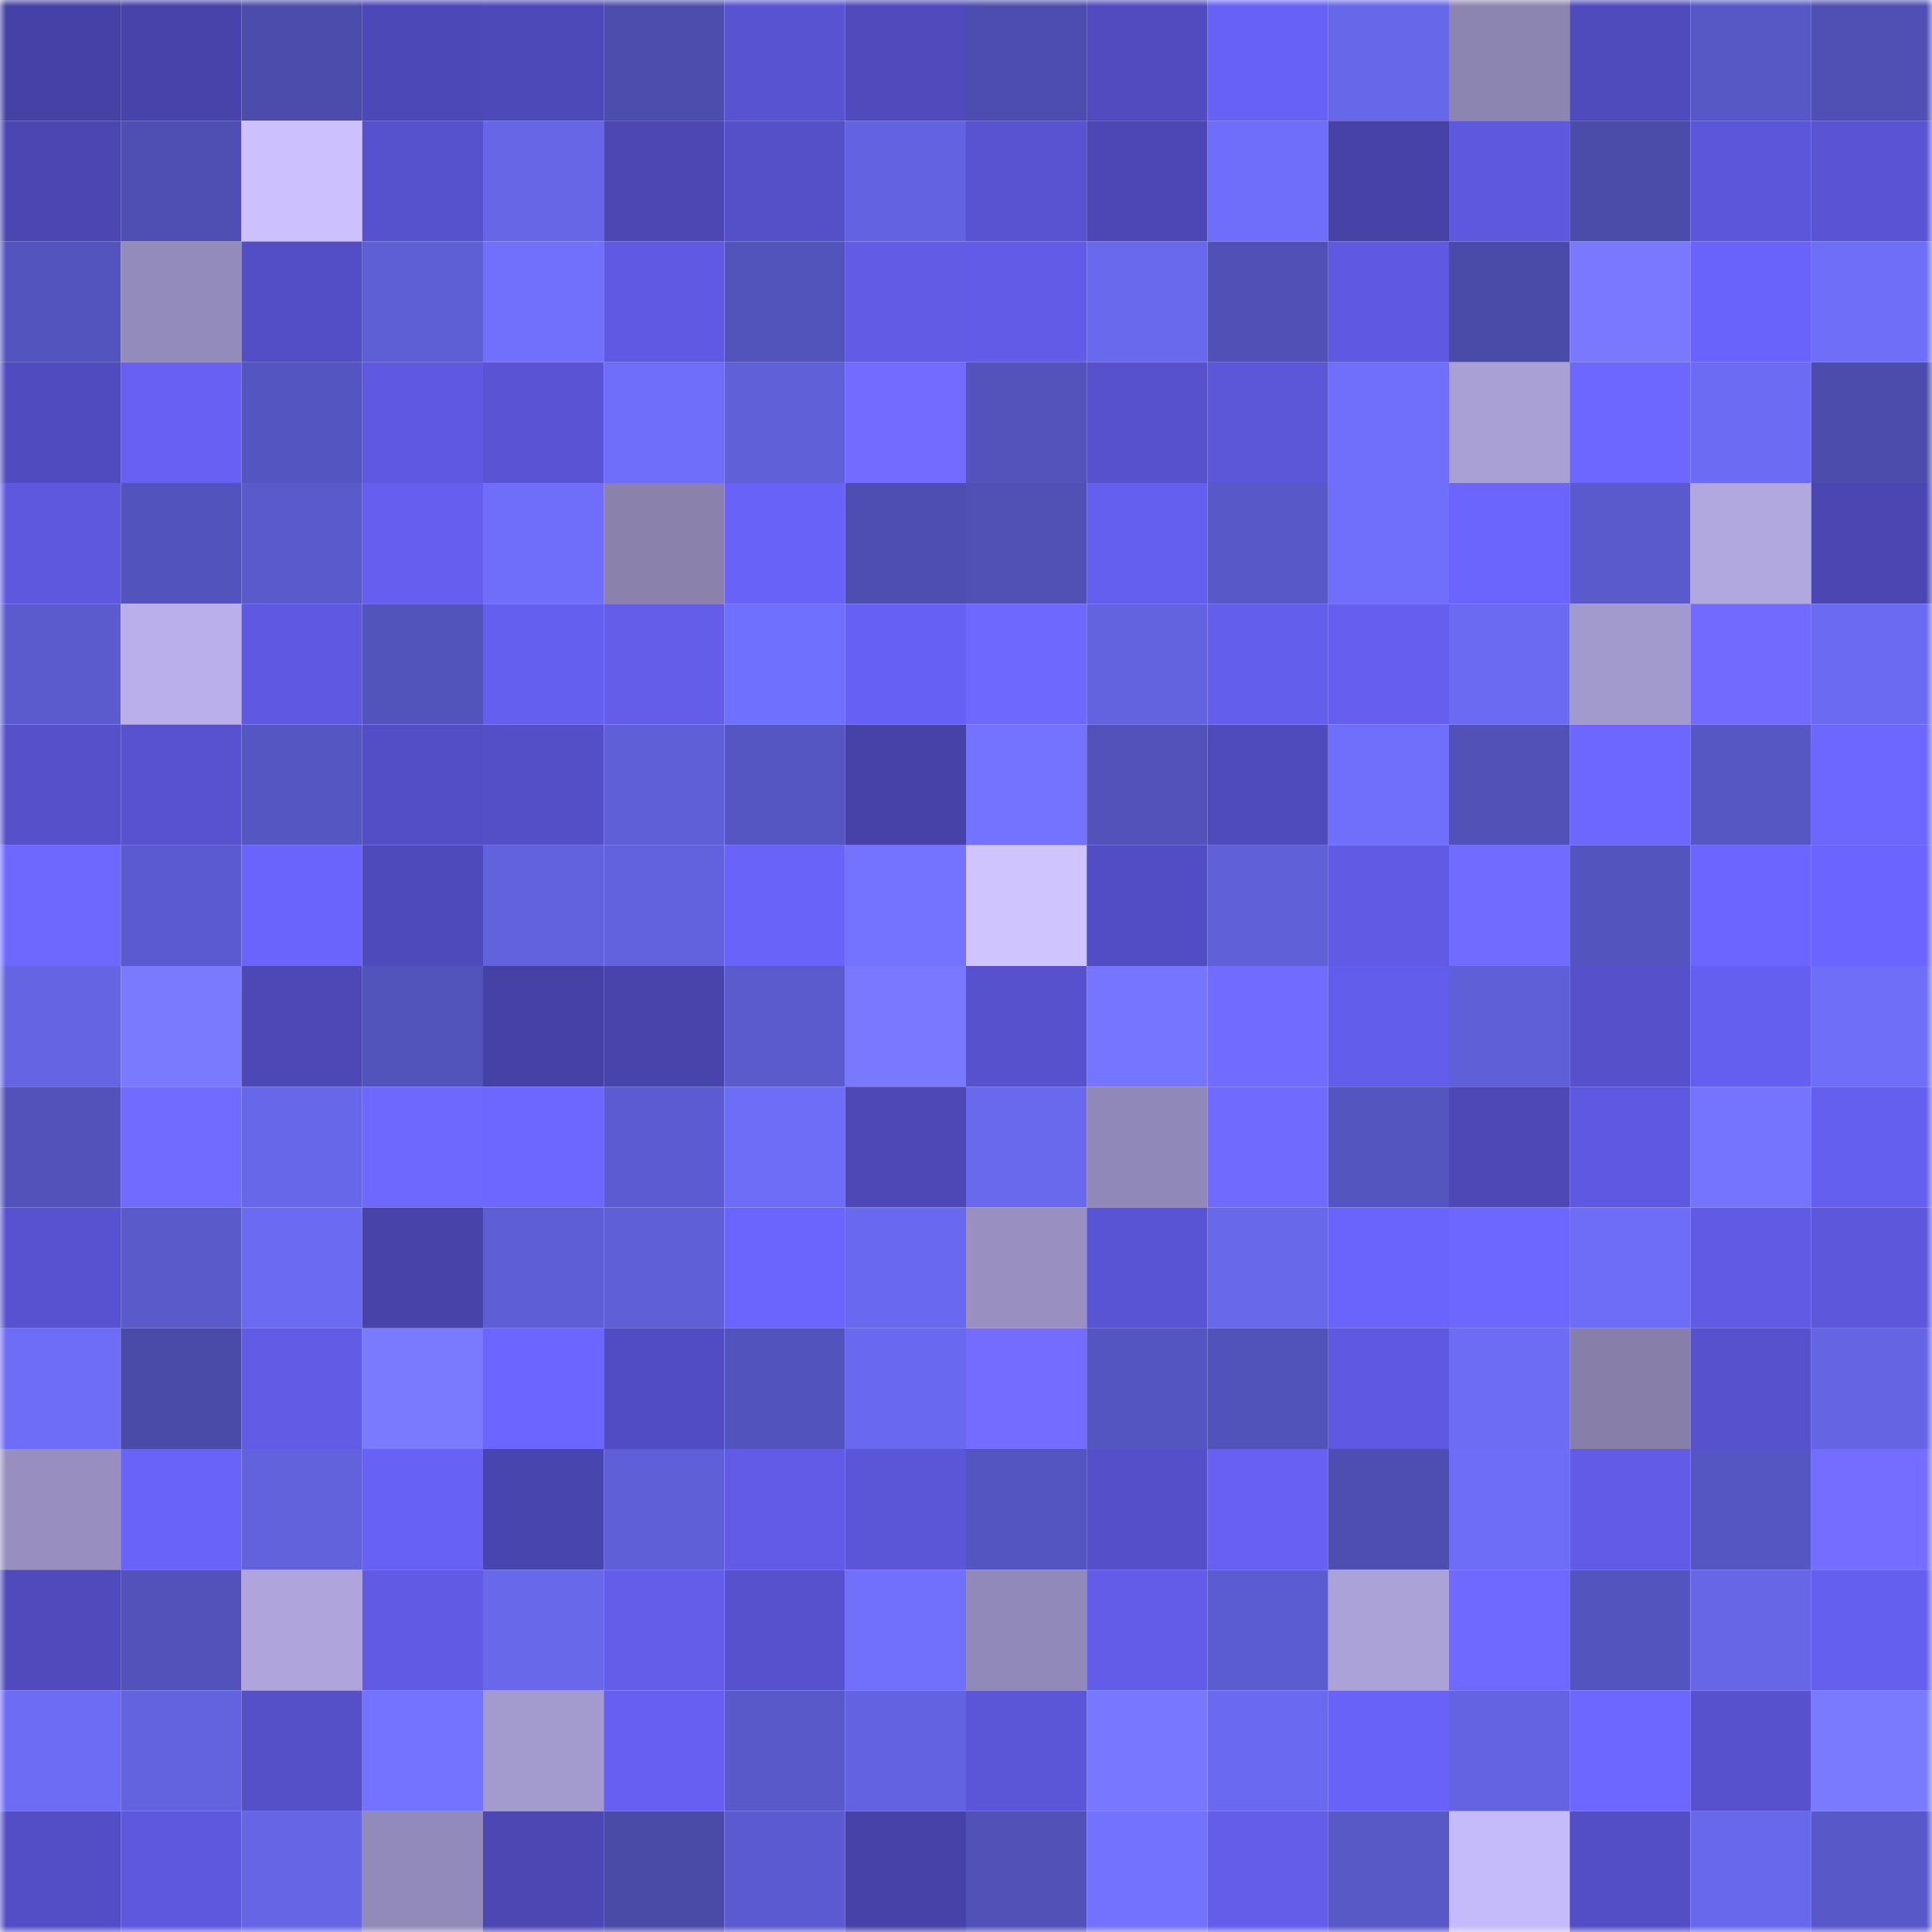 <svg viewBox="0 0 160 160" fill="none" role="img" xmlns="http://www.w3.org/2000/svg" width="240" height="240" name="ethereum%2C0xd83f1162cf254b2cb7acd89baafc7d307d72593b"><mask id="1487807803" mask-type="alpha" maskUnits="userSpaceOnUse" x="0" y="0" width="160" height="160"><rect width="160" height="160" fill="#FFFFFF"></rect></mask><g mask="url(#1487807803)"><rect x="0" y="0" width="10" height="10" fill="#4641a5"></rect><rect x="10" y="0" width="10" height="10" fill="#4843aa"></rect><rect x="20" y="0" width="10" height="10" fill="#4c4cac"></rect><rect x="30" y="0" width="10" height="10" fill="#4d48b7"></rect><rect x="40" y="0" width="10" height="10" fill="#4e49b8"></rect><rect x="50" y="0" width="10" height="10" fill="#4d4dad"></rect><rect x="60" y="0" width="10" height="10" fill="#5853d1"></rect><rect x="70" y="0" width="10" height="10" fill="#504abc"></rect><rect x="80" y="0" width="10" height="10" fill="#4d4daf"></rect><rect x="90" y="0" width="10" height="10" fill="#514bbf"></rect><rect x="100" y="0" width="10" height="10" fill="#6861f7"></rect><rect x="110" y="0" width="10" height="10" fill="#6767ea"></rect><rect x="120" y="0" width="10" height="10" fill="#8c84b1"></rect><rect x="130" y="0" width="10" height="10" fill="#504bbd"></rect><rect x="140" y="0" width="10" height="10" fill="#5757c5"></rect><rect x="150" y="0" width="10" height="10" fill="#4f4fb4"></rect><rect x="0" y="10" width="10" height="10" fill="#4b46b1"></rect><rect x="10" y="10" width="10" height="10" fill="#4f4fb3"></rect><rect x="20" y="10" width="10" height="10" fill="#ccc0ff"></rect><rect x="30" y="10" width="10" height="10" fill="#5651cc"></rect><rect x="40" y="10" width="10" height="10" fill="#6666e6"></rect><rect x="50" y="10" width="10" height="10" fill="#4c47b3"></rect><rect x="60" y="10" width="10" height="10" fill="#554fc8"></rect><rect x="70" y="10" width="10" height="10" fill="#6363e1"></rect><rect x="80" y="10" width="10" height="10" fill="#5953d2"></rect><rect x="90" y="10" width="10" height="10" fill="#4c47b5"></rect><rect x="100" y="10" width="10" height="10" fill="#6e6efa"></rect><rect x="110" y="10" width="10" height="10" fill="#4642a6"></rect><rect x="120" y="10" width="10" height="10" fill="#5e58df"></rect><rect x="130" y="10" width="10" height="10" fill="#4b4baa"></rect><rect x="140" y="10" width="10" height="10" fill="#5c56da"></rect><rect x="150" y="10" width="10" height="10" fill="#5a54d4"></rect><rect x="0" y="20" width="10" height="10" fill="#5454be"></rect><rect x="10" y="20" width="10" height="10" fill="#938bba"></rect><rect x="20" y="20" width="10" height="10" fill="#534ec4"></rect><rect x="30" y="20" width="10" height="10" fill="#5e5ed5"></rect><rect x="40" y="20" width="10" height="10" fill="#7070fd"></rect><rect x="50" y="20" width="10" height="10" fill="#605ae3"></rect><rect x="60" y="20" width="10" height="10" fill="#5353bc"></rect><rect x="70" y="20" width="10" height="10" fill="#615be6"></rect><rect x="80" y="20" width="10" height="10" fill="#615be7"></rect><rect x="90" y="20" width="10" height="10" fill="#6969ee"></rect><rect x="100" y="20" width="10" height="10" fill="#5050b6"></rect><rect x="110" y="20" width="10" height="10" fill="#5f59e1"></rect><rect x="120" y="20" width="10" height="10" fill="#4a4aa8"></rect><rect x="130" y="20" width="10" height="10" fill="#7979ff"></rect><rect x="140" y="20" width="10" height="10" fill="#6a63fb"></rect><rect x="150" y="20" width="10" height="10" fill="#6e6ef9"></rect><rect x="0" y="30" width="10" height="10" fill="#504bbe"></rect><rect x="10" y="30" width="10" height="10" fill="#6760f3"></rect><rect x="20" y="30" width="10" height="10" fill="#5555c1"></rect><rect x="30" y="30" width="10" height="10" fill="#5f59e1"></rect><rect x="40" y="30" width="10" height="10" fill="#5a54d4"></rect><rect x="50" y="30" width="10" height="10" fill="#6e6efa"></rect><rect x="60" y="30" width="10" height="10" fill="#6060d9"></rect><rect x="70" y="30" width="10" height="10" fill="#736bff"></rect><rect x="80" y="30" width="10" height="10" fill="#5353bb"></rect><rect x="90" y="30" width="10" height="10" fill="#5751cd"></rect><rect x="100" y="30" width="10" height="10" fill="#5c56d9"></rect><rect x="110" y="30" width="10" height="10" fill="#6f6ffb"></rect><rect x="120" y="30" width="10" height="10" fill="#a9a0d6"></rect><rect x="130" y="30" width="10" height="10" fill="#6d66ff"></rect><rect x="140" y="30" width="10" height="10" fill="#6b6bf3"></rect><rect x="150" y="30" width="10" height="10" fill="#4c4cad"></rect><rect x="0" y="40" width="10" height="10" fill="#5e58df"></rect><rect x="10" y="40" width="10" height="10" fill="#5353bd"></rect><rect x="20" y="40" width="10" height="10" fill="#5a5acc"></rect><rect x="30" y="40" width="10" height="10" fill="#655eee"></rect><rect x="40" y="40" width="10" height="10" fill="#6e6efa"></rect><rect x="50" y="40" width="10" height="10" fill="#8a82ad"></rect><rect x="60" y="40" width="10" height="10" fill="#6962f9"></rect><rect x="70" y="40" width="10" height="10" fill="#4e4eb0"></rect><rect x="80" y="40" width="10" height="10" fill="#5050b5"></rect><rect x="90" y="40" width="10" height="10" fill="#655fef"></rect><rect x="100" y="40" width="10" height="10" fill="#5858c8"></rect><rect x="110" y="40" width="10" height="10" fill="#6f6ffb"></rect><rect x="120" y="40" width="10" height="10" fill="#6b64fd"></rect><rect x="130" y="40" width="10" height="10" fill="#5a5acd"></rect><rect x="140" y="40" width="10" height="10" fill="#b2a8e0"></rect><rect x="150" y="40" width="10" height="10" fill="#4b46b2"></rect><rect x="0" y="50" width="10" height="10" fill="#5b5bce"></rect><rect x="10" y="50" width="10" height="10" fill="#baafea"></rect><rect x="20" y="50" width="10" height="10" fill="#5f59e1"></rect><rect x="30" y="50" width="10" height="10" fill="#5353bc"></rect><rect x="40" y="50" width="10" height="10" fill="#655ff0"></rect><rect x="50" y="50" width="10" height="10" fill="#635dea"></rect><rect x="60" y="50" width="10" height="10" fill="#7070fe"></rect><rect x="70" y="50" width="10" height="10" fill="#6760f4"></rect><rect x="80" y="50" width="10" height="10" fill="#6f68ff"></rect><rect x="90" y="50" width="10" height="10" fill="#6363e0"></rect><rect x="100" y="50" width="10" height="10" fill="#645eed"></rect><rect x="110" y="50" width="10" height="10" fill="#655eee"></rect><rect x="120" y="50" width="10" height="10" fill="#6b6bf2"></rect><rect x="130" y="50" width="10" height="10" fill="#a299cd"></rect><rect x="140" y="50" width="10" height="10" fill="#726aff"></rect><rect x="150" y="50" width="10" height="10" fill="#6b6bf2"></rect><rect x="0" y="60" width="10" height="10" fill="#5650cb"></rect><rect x="10" y="60" width="10" height="10" fill="#5852d0"></rect><rect x="20" y="60" width="10" height="10" fill="#5656c2"></rect><rect x="30" y="60" width="10" height="10" fill="#534ec5"></rect><rect x="40" y="60" width="10" height="10" fill="#544fc7"></rect><rect x="50" y="60" width="10" height="10" fill="#5f5fd7"></rect><rect x="60" y="60" width="10" height="10" fill="#5656c3"></rect><rect x="70" y="60" width="10" height="10" fill="#4742a8"></rect><rect x="80" y="60" width="10" height="10" fill="#7373ff"></rect><rect x="90" y="60" width="10" height="10" fill="#5252ba"></rect><rect x="100" y="60" width="10" height="10" fill="#504bbd"></rect><rect x="110" y="60" width="10" height="10" fill="#6f6ffb"></rect><rect x="120" y="60" width="10" height="10" fill="#5151b8"></rect><rect x="130" y="60" width="10" height="10" fill="#6d66ff"></rect><rect x="140" y="60" width="10" height="10" fill="#5757c4"></rect><rect x="150" y="60" width="10" height="10" fill="#6e67ff"></rect><rect x="0" y="70" width="10" height="10" fill="#6f68ff"></rect><rect x="10" y="70" width="10" height="10" fill="#5b5bcf"></rect><rect x="20" y="70" width="10" height="10" fill="#6b64fc"></rect><rect x="30" y="70" width="10" height="10" fill="#4f4abb"></rect><rect x="40" y="70" width="10" height="10" fill="#6262de"></rect><rect x="50" y="70" width="10" height="10" fill="#6262de"></rect><rect x="60" y="70" width="10" height="10" fill="#6a63fa"></rect><rect x="70" y="70" width="10" height="10" fill="#7373ff"></rect><rect x="80" y="70" width="10" height="10" fill="#d0c4ff"></rect><rect x="90" y="70" width="10" height="10" fill="#524dc2"></rect><rect x="100" y="70" width="10" height="10" fill="#6060d9"></rect><rect x="110" y="70" width="10" height="10" fill="#605ae4"></rect><rect x="120" y="70" width="10" height="10" fill="#726bff"></rect><rect x="130" y="70" width="10" height="10" fill="#5454bf"></rect><rect x="140" y="70" width="10" height="10" fill="#6c65ff"></rect><rect x="150" y="70" width="10" height="10" fill="#6b64fe"></rect><rect x="0" y="80" width="10" height="10" fill="#6565e4"></rect><rect x="10" y="80" width="10" height="10" fill="#7a7aff"></rect><rect x="20" y="80" width="10" height="10" fill="#4d48b5"></rect><rect x="30" y="80" width="10" height="10" fill="#5353bc"></rect><rect x="40" y="80" width="10" height="10" fill="#4641a5"></rect><rect x="50" y="80" width="10" height="10" fill="#4944ac"></rect><rect x="60" y="80" width="10" height="10" fill="#5b5bcd"></rect><rect x="70" y="80" width="10" height="10" fill="#7979ff"></rect><rect x="80" y="80" width="10" height="10" fill="#5751ce"></rect><rect x="90" y="80" width="10" height="10" fill="#7575ff"></rect><rect x="100" y="80" width="10" height="10" fill="#726bff"></rect><rect x="110" y="80" width="10" height="10" fill="#635deb"></rect><rect x="120" y="80" width="10" height="10" fill="#5f5fd8"></rect><rect x="130" y="80" width="10" height="10" fill="#5650cb"></rect><rect x="140" y="80" width="10" height="10" fill="#655ff0"></rect><rect x="150" y="80" width="10" height="10" fill="#6e6ef9"></rect><rect x="0" y="90" width="10" height="10" fill="#5252ba"></rect><rect x="10" y="90" width="10" height="10" fill="#726bff"></rect><rect x="20" y="90" width="10" height="10" fill="#6767ea"></rect><rect x="30" y="90" width="10" height="10" fill="#6f68ff"></rect><rect x="40" y="90" width="10" height="10" fill="#6d66ff"></rect><rect x="50" y="90" width="10" height="10" fill="#5c5cd0"></rect><rect x="60" y="90" width="10" height="10" fill="#6d6df7"></rect><rect x="70" y="90" width="10" height="10" fill="#4d48b5"></rect><rect x="80" y="90" width="10" height="10" fill="#6969ed"></rect><rect x="90" y="90" width="10" height="10" fill="#9088b6"></rect><rect x="100" y="90" width="10" height="10" fill="#716aff"></rect><rect x="110" y="90" width="10" height="10" fill="#5555c0"></rect><rect x="120" y="90" width="10" height="10" fill="#4d48b6"></rect><rect x="130" y="90" width="10" height="10" fill="#5f58e0"></rect><rect x="140" y="90" width="10" height="10" fill="#7474ff"></rect><rect x="150" y="90" width="10" height="10" fill="#655ff0"></rect><rect x="0" y="100" width="10" height="10" fill="#5852d0"></rect><rect x="10" y="100" width="10" height="10" fill="#5a5acb"></rect><rect x="20" y="100" width="10" height="10" fill="#6b6bf2"></rect><rect x="30" y="100" width="10" height="10" fill="#4843a9"></rect><rect x="40" y="100" width="10" height="10" fill="#5e5ed6"></rect><rect x="50" y="100" width="10" height="10" fill="#5f5fd7"></rect><rect x="60" y="100" width="10" height="10" fill="#6b65fe"></rect><rect x="70" y="100" width="10" height="10" fill="#6969ef"></rect><rect x="80" y="100" width="10" height="10" fill="#9990c1"></rect><rect x="90" y="100" width="10" height="10" fill="#5954d4"></rect><rect x="100" y="100" width="10" height="10" fill="#6868eb"></rect><rect x="110" y="100" width="10" height="10" fill="#6b64fc"></rect><rect x="120" y="100" width="10" height="10" fill="#6e67ff"></rect><rect x="130" y="100" width="10" height="10" fill="#6d6df7"></rect><rect x="140" y="100" width="10" height="10" fill="#605ae4"></rect><rect x="150" y="100" width="10" height="10" fill="#5d57db"></rect><rect x="0" y="110" width="10" height="10" fill="#6d6df7"></rect><rect x="10" y="110" width="10" height="10" fill="#4a4aa8"></rect><rect x="20" y="110" width="10" height="10" fill="#615be6"></rect><rect x="30" y="110" width="10" height="10" fill="#7a7aff"></rect><rect x="40" y="110" width="10" height="10" fill="#6c65ff"></rect><rect x="50" y="110" width="10" height="10" fill="#514cc1"></rect><rect x="60" y="110" width="10" height="10" fill="#5353bd"></rect><rect x="70" y="110" width="10" height="10" fill="#6969ef"></rect><rect x="80" y="110" width="10" height="10" fill="#746cff"></rect><rect x="90" y="110" width="10" height="10" fill="#5555c1"></rect><rect x="100" y="110" width="10" height="10" fill="#5252bb"></rect><rect x="110" y="110" width="10" height="10" fill="#5f59e1"></rect><rect x="120" y="110" width="10" height="10" fill="#6c6cf4"></rect><rect x="130" y="110" width="10" height="10" fill="#877faa"></rect><rect x="140" y="110" width="10" height="10" fill="#5751cd"></rect><rect x="150" y="110" width="10" height="10" fill="#6565e4"></rect><rect x="0" y="120" width="10" height="10" fill="#988fbf"></rect><rect x="10" y="120" width="10" height="10" fill="#6963fa"></rect><rect x="20" y="120" width="10" height="10" fill="#6262dd"></rect><rect x="30" y="120" width="10" height="10" fill="#6861f5"></rect><rect x="40" y="120" width="10" height="10" fill="#4945ae"></rect><rect x="50" y="120" width="10" height="10" fill="#5f5fd7"></rect><rect x="60" y="120" width="10" height="10" fill="#615be7"></rect><rect x="70" y="120" width="10" height="10" fill="#5b55d8"></rect><rect x="80" y="120" width="10" height="10" fill="#5555c1"></rect><rect x="90" y="120" width="10" height="10" fill="#5550c9"></rect><rect x="100" y="120" width="10" height="10" fill="#6760f3"></rect><rect x="110" y="120" width="10" height="10" fill="#4e4eb2"></rect><rect x="120" y="120" width="10" height="10" fill="#6d6df7"></rect><rect x="130" y="120" width="10" height="10" fill="#615be7"></rect><rect x="140" y="120" width="10" height="10" fill="#5656c2"></rect><rect x="150" y="120" width="10" height="10" fill="#746dff"></rect><rect x="0" y="130" width="10" height="10" fill="#504abc"></rect><rect x="10" y="130" width="10" height="10" fill="#5252ba"></rect><rect x="20" y="130" width="10" height="10" fill="#afa5dc"></rect><rect x="30" y="130" width="10" height="10" fill="#605ae4"></rect><rect x="40" y="130" width="10" height="10" fill="#6868eb"></rect><rect x="50" y="130" width="10" height="10" fill="#635dea"></rect><rect x="60" y="130" width="10" height="10" fill="#5751ce"></rect><rect x="70" y="130" width="10" height="10" fill="#7070fd"></rect><rect x="80" y="130" width="10" height="10" fill="#9189b7"></rect><rect x="90" y="130" width="10" height="10" fill="#625ce8"></rect><rect x="100" y="130" width="10" height="10" fill="#5c5cd1"></rect><rect x="110" y="130" width="10" height="10" fill="#aba2d8"></rect><rect x="120" y="130" width="10" height="10" fill="#7069ff"></rect><rect x="130" y="130" width="10" height="10" fill="#5454bf"></rect><rect x="140" y="130" width="10" height="10" fill="#6666e6"></rect><rect x="150" y="130" width="10" height="10" fill="#655ff0"></rect><rect x="0" y="140" width="10" height="10" fill="#6c6cf5"></rect><rect x="10" y="140" width="10" height="10" fill="#6363e0"></rect><rect x="20" y="140" width="10" height="10" fill="#554fc8"></rect><rect x="30" y="140" width="10" height="10" fill="#7373ff"></rect><rect x="40" y="140" width="10" height="10" fill="#a39ace"></rect><rect x="50" y="140" width="10" height="10" fill="#665ff1"></rect><rect x="60" y="140" width="10" height="10" fill="#5959ca"></rect><rect x="70" y="140" width="10" height="10" fill="#6363e1"></rect><rect x="80" y="140" width="10" height="10" fill="#5b55d8"></rect><rect x="90" y="140" width="10" height="10" fill="#7878ff"></rect><rect x="100" y="140" width="10" height="10" fill="#6a6af0"></rect><rect x="110" y="140" width="10" height="10" fill="#6962f9"></rect><rect x="120" y="140" width="10" height="10" fill="#6464e3"></rect><rect x="130" y="140" width="10" height="10" fill="#6d66ff"></rect><rect x="140" y="140" width="10" height="10" fill="#5751cd"></rect><rect x="150" y="140" width="10" height="10" fill="#7a7aff"></rect><rect x="0" y="150" width="10" height="10" fill="#544ec6"></rect><rect x="10" y="150" width="10" height="10" fill="#5e58de"></rect><rect x="20" y="150" width="10" height="10" fill="#6565e5"></rect><rect x="30" y="150" width="10" height="10" fill="#928ab9"></rect><rect x="40" y="150" width="10" height="10" fill="#4c47b3"></rect><rect x="50" y="150" width="10" height="10" fill="#4a4aa7"></rect><rect x="60" y="150" width="10" height="10" fill="#5b5bcf"></rect><rect x="70" y="150" width="10" height="10" fill="#4742a8"></rect><rect x="80" y="150" width="10" height="10" fill="#5151b8"></rect><rect x="90" y="150" width="10" height="10" fill="#7272ff"></rect><rect x="100" y="150" width="10" height="10" fill="#635dea"></rect><rect x="110" y="150" width="10" height="10" fill="#5858c7"></rect><rect x="120" y="150" width="10" height="10" fill="#c6bbfa"></rect><rect x="130" y="150" width="10" height="10" fill="#534ec4"></rect><rect x="140" y="150" width="10" height="10" fill="#6868ec"></rect><rect x="150" y="150" width="10" height="10" fill="#5858c8"></rect></g></svg>